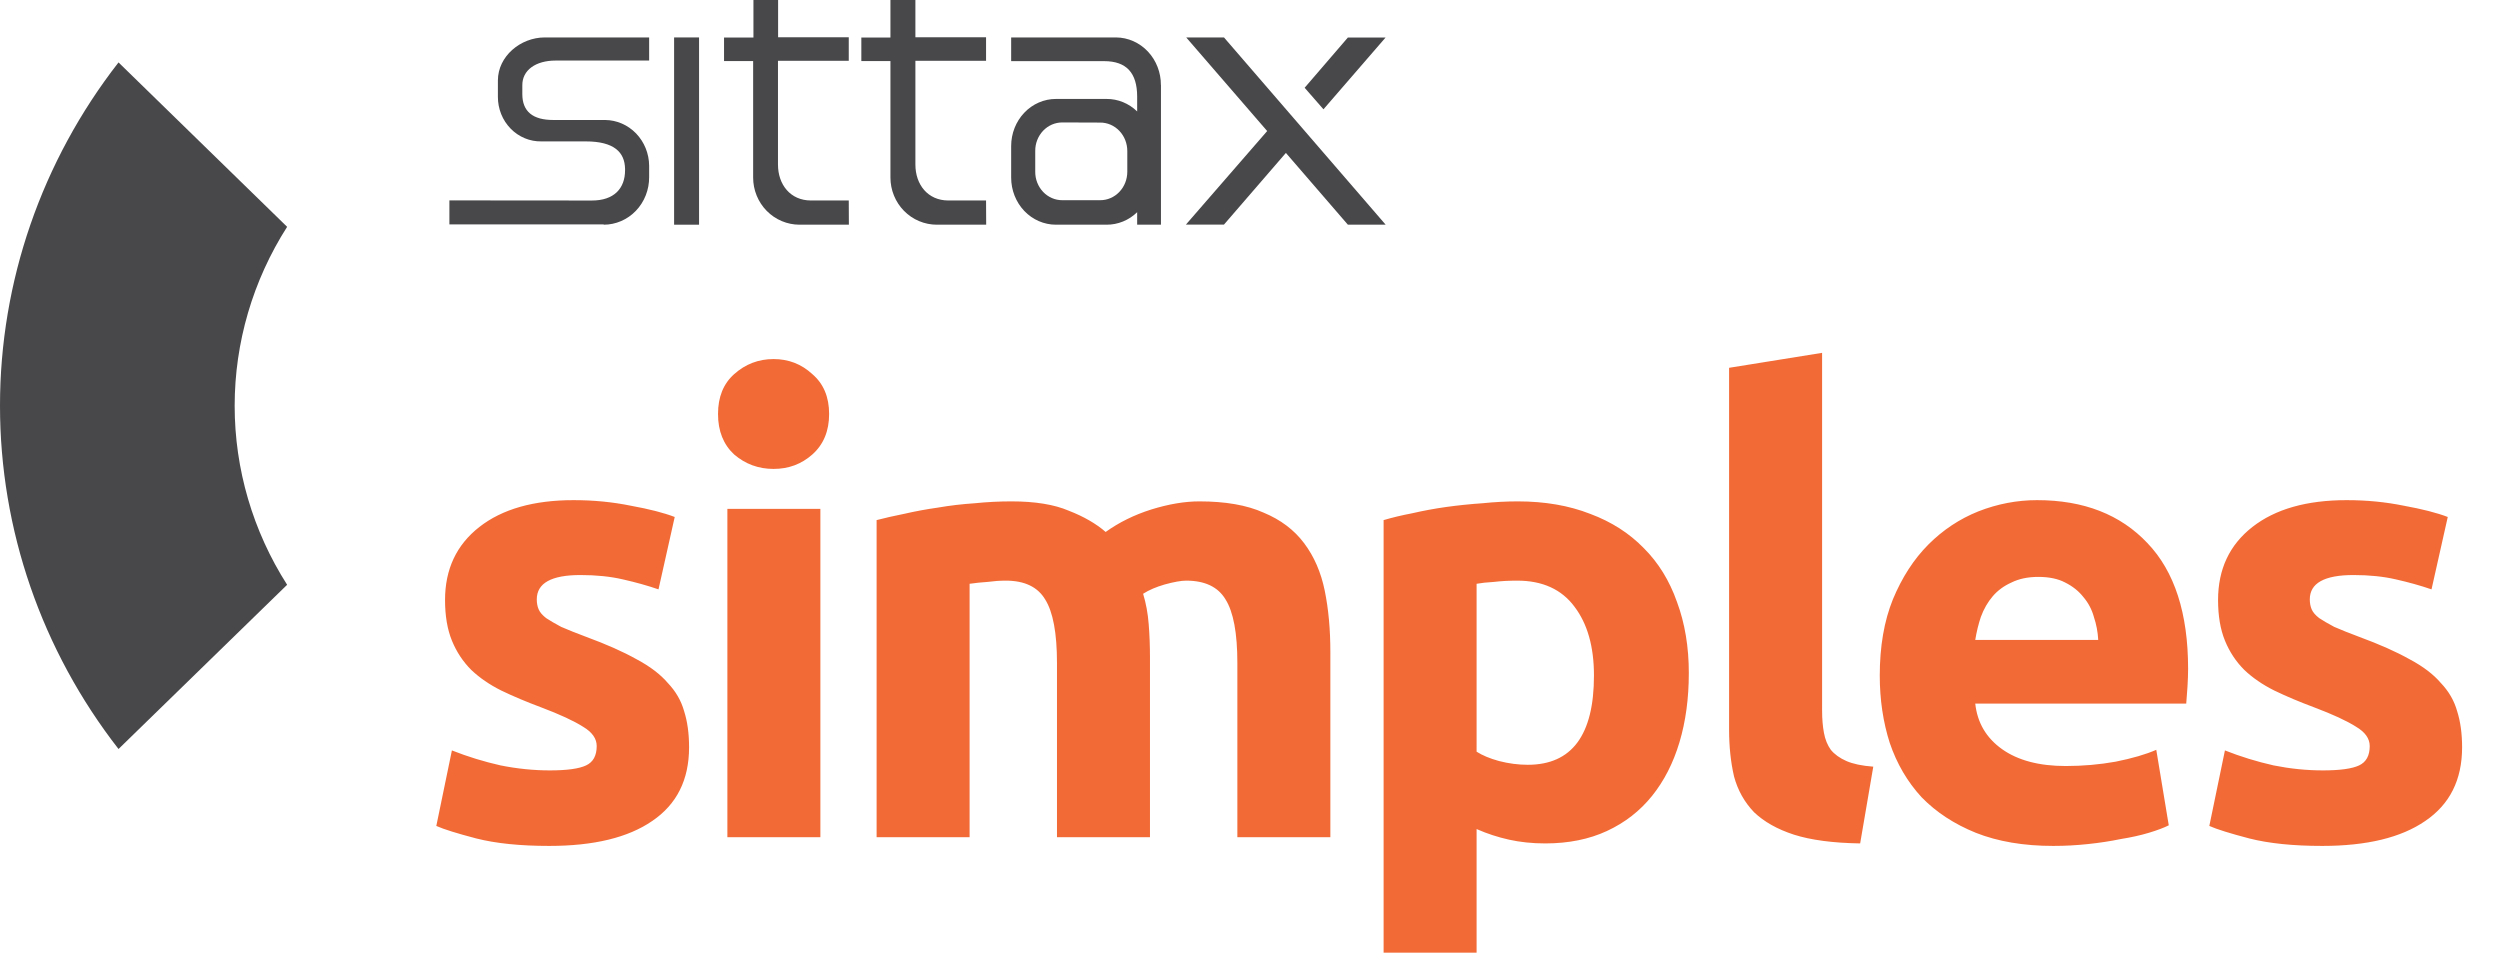 <svg xmlns="http://www.w3.org/2000/svg" width="125" height="48" viewBox="0 0 125 48" fill="none"><path d="M58.045 4.254C58.048 3.626 57.814 3.023 57.394 2.576C56.974 2.13 56.403 1.877 55.806 1.872H50.558V3.057H55.205C56.323 3.057 56.858 3.644 56.858 4.832V5.572C56.442 5.167 55.894 4.944 55.327 4.947H52.797C52.203 4.947 51.633 5.195 51.213 5.637C50.794 6.078 50.558 6.676 50.558 7.301V8.882C50.558 9.506 50.794 10.104 51.213 10.546C51.633 10.987 52.203 11.235 52.797 11.235H55.327C55.894 11.238 56.442 11.015 56.858 10.61V11.235H58.048V4.254H58.045ZM55.009 6.129C55.187 6.128 55.363 6.164 55.528 6.235C55.693 6.306 55.842 6.411 55.968 6.543C56.094 6.675 56.194 6.832 56.262 7.005C56.33 7.178 56.365 7.363 56.365 7.551V8.588C56.365 8.775 56.33 8.96 56.262 9.133C56.194 9.306 56.094 9.463 55.968 9.595C55.842 9.728 55.693 9.832 55.528 9.903C55.363 9.975 55.187 10.011 55.009 10.01H53.115C52.937 10.011 52.761 9.975 52.596 9.903C52.432 9.832 52.282 9.728 52.156 9.595C52.031 9.463 51.931 9.306 51.863 9.133C51.795 8.96 51.761 8.775 51.762 8.588V7.544C51.761 7.357 51.795 7.172 51.863 6.999C51.931 6.826 52.031 6.669 52.156 6.537C52.282 6.405 52.432 6.3 52.596 6.229C52.761 6.158 52.937 6.122 53.115 6.122L55.009 6.129Z" fill="#48474A"></path><path d="M49.303 10.024H47.416C46.393 10.024 45.77 9.232 45.77 8.228V3.039H49.303V1.862H45.77V3.05176e-05H44.522V1.878H43.067V3.054H44.522V8.875C44.522 9.185 44.581 9.492 44.698 9.778C44.814 10.064 44.985 10.325 45.201 10.544C45.416 10.763 45.672 10.937 45.954 11.055C46.236 11.174 46.538 11.235 46.843 11.235H49.309L49.303 10.024Z" fill="#48474A"></path><path d="M42.438 10.024H40.545C39.522 10.024 38.899 9.232 38.899 8.228V3.039H42.438V1.862H38.905V0H37.672V1.878H36.202V3.054H37.657V8.875C37.657 9.185 37.716 9.492 37.833 9.778C37.949 10.064 38.12 10.325 38.336 10.544C38.551 10.763 38.807 10.937 39.089 11.055C39.371 11.174 39.673 11.235 39.978 11.235H42.444L42.438 10.024Z" fill="#48474A"></path><path d="M33.705 11.235H34.953V1.872H33.705V11.235Z" fill="#48474A"></path><path d="M30.185 11.235C30.485 11.235 30.782 11.173 31.058 11.053C31.335 10.933 31.586 10.758 31.797 10.537C32.008 10.316 32.175 10.054 32.288 9.766C32.401 9.478 32.459 9.169 32.457 8.858V8.288C32.453 7.683 32.219 7.103 31.806 6.674C31.394 6.246 30.835 6.004 30.252 5.999H27.658C26.641 5.999 26.116 5.574 26.116 4.706C26.116 4.581 26.116 4.393 26.116 4.28C26.102 3.501 26.795 3.028 27.779 3.028H32.457V1.872H27.236C26.029 1.872 24.895 2.812 24.895 4.024V4.844C24.894 5.139 24.95 5.431 25.059 5.704C25.168 5.976 25.329 6.223 25.531 6.43C25.733 6.638 25.973 6.801 26.237 6.911C26.5 7.021 26.782 7.075 27.067 7.07H29.287C30.71 7.07 31.238 7.615 31.253 8.442V8.514C31.253 9.428 30.695 10.029 29.591 10.026L22.47 10.02V11.219H30.185V11.235Z" fill="#48474A"></path><path d="M66.173 5.465L69.279 1.876H67.394L65.232 4.388L66.173 5.465ZM64.288 7.639L67.394 11.235H69.283C66.584 8.111 63.89 4.99 61.199 1.872H59.311L63.359 6.552L59.296 11.229H61.199L64.303 7.636L64.288 7.639Z" fill="#48474A"></path><path fill-rule="evenodd" clip-rule="evenodd" d="M5.926 3.121C2.081 8.058 0 14.086 0 20.285C0 26.485 2.081 32.513 5.926 37.45L14.356 29.239C12.642 26.554 11.733 23.454 11.733 20.29C11.733 17.127 12.642 14.027 14.356 11.341L5.926 3.121Z" fill="#48474A"></path><path d="M27.495 38.52C28.348 38.52 28.951 38.437 29.305 38.27C29.659 38.104 29.835 37.781 29.835 37.303C29.835 36.928 29.607 36.606 29.149 36.335C28.691 36.044 27.994 35.721 27.058 35.368C26.33 35.097 25.664 34.816 25.06 34.525C24.478 34.234 23.979 33.891 23.562 33.495C23.146 33.079 22.824 32.59 22.595 32.029C22.366 31.467 22.252 30.791 22.252 30C22.252 28.46 22.824 27.243 23.968 26.349C25.113 25.454 26.683 25.007 28.681 25.007C29.679 25.007 30.636 25.1 31.552 25.288C32.467 25.454 33.195 25.641 33.736 25.849L32.925 29.469C32.384 29.282 31.791 29.116 31.146 28.97C30.522 28.825 29.814 28.752 29.024 28.752C27.567 28.752 26.839 29.157 26.839 29.969C26.839 30.156 26.87 30.323 26.933 30.468C26.995 30.614 27.12 30.759 27.307 30.905C27.495 31.03 27.744 31.175 28.056 31.342C28.389 31.488 28.805 31.654 29.305 31.841C30.324 32.216 31.167 32.59 31.833 32.965C32.498 33.319 33.019 33.714 33.393 34.151C33.788 34.567 34.059 35.035 34.205 35.555C34.371 36.075 34.454 36.678 34.454 37.365C34.454 38.988 33.84 40.215 32.613 41.048C31.406 41.88 29.69 42.296 27.463 42.296C26.007 42.296 24.79 42.171 23.812 41.922C22.855 41.672 22.189 41.464 21.815 41.297L22.595 37.521C23.386 37.833 24.197 38.083 25.029 38.27C25.861 38.437 26.683 38.52 27.495 38.52ZM41.019 41.859H36.369V25.444H41.019V41.859ZM41.456 20.7C41.456 21.553 41.175 22.229 40.613 22.728C40.072 23.207 39.427 23.446 38.678 23.446C37.929 23.446 37.274 23.207 36.712 22.728C36.171 22.229 35.901 21.553 35.901 20.7C35.901 19.847 36.171 19.181 36.712 18.703C37.274 18.203 37.929 17.953 38.678 17.953C39.427 17.953 40.072 18.203 40.613 18.703C41.175 19.181 41.456 19.847 41.456 20.7ZM52.849 33.152C52.849 31.654 52.651 30.593 52.256 29.969C51.881 29.345 51.226 29.032 50.29 29.032C49.998 29.032 49.697 29.053 49.385 29.095C49.073 29.116 48.771 29.147 48.48 29.189V41.859H43.83V26.005C44.225 25.901 44.683 25.797 45.203 25.693C45.744 25.568 46.305 25.464 46.888 25.381C47.491 25.277 48.105 25.204 48.729 25.163C49.353 25.1 49.967 25.069 50.571 25.069C51.757 25.069 52.714 25.225 53.442 25.537C54.191 25.828 54.804 26.182 55.283 26.598C55.949 26.12 56.708 25.745 57.561 25.475C58.435 25.204 59.236 25.069 59.964 25.069C61.275 25.069 62.346 25.256 63.179 25.631C64.032 25.985 64.708 26.494 65.207 27.16C65.707 27.826 66.05 28.616 66.237 29.532C66.424 30.447 66.518 31.467 66.518 32.59V41.859H61.868V33.152C61.868 31.654 61.67 30.593 61.275 29.969C60.901 29.345 60.245 29.032 59.309 29.032C59.059 29.032 58.706 29.095 58.248 29.22C57.811 29.345 57.447 29.501 57.156 29.688C57.301 30.166 57.395 30.676 57.436 31.217C57.478 31.737 57.499 32.299 57.499 32.902V41.859H52.849V33.152ZM79.698 33.776C79.698 32.341 79.375 31.196 78.73 30.343C78.085 29.469 77.128 29.032 75.859 29.032C75.443 29.032 75.058 29.053 74.704 29.095C74.35 29.116 74.059 29.147 73.83 29.189V37.584C74.122 37.771 74.496 37.927 74.954 38.052C75.432 38.176 75.911 38.239 76.389 38.239C78.595 38.239 79.698 36.751 79.698 33.776ZM84.441 33.651C84.441 34.92 84.285 36.075 83.973 37.115C83.661 38.156 83.203 39.05 82.6 39.799C81.996 40.548 81.248 41.131 80.353 41.547C79.458 41.963 78.428 42.171 77.263 42.171C76.618 42.171 76.015 42.109 75.453 41.984C74.891 41.859 74.35 41.682 73.83 41.453V47.633H69.18V26.005C69.596 25.881 70.075 25.766 70.616 25.662C71.157 25.537 71.719 25.433 72.301 25.35C72.904 25.267 73.508 25.204 74.111 25.163C74.735 25.1 75.328 25.069 75.89 25.069C77.242 25.069 78.449 25.277 79.51 25.693C80.571 26.088 81.466 26.661 82.194 27.41C82.922 28.138 83.474 29.032 83.848 30.094C84.243 31.155 84.441 32.341 84.441 33.651ZM93.008 42.171C91.656 42.15 90.553 42.005 89.7 41.734C88.868 41.464 88.202 41.089 87.703 40.611C87.224 40.111 86.891 39.519 86.704 38.832C86.538 38.124 86.454 37.334 86.454 36.46V18.39L91.105 17.642V35.524C91.105 35.94 91.136 36.315 91.198 36.647C91.261 36.98 91.375 37.261 91.541 37.49C91.729 37.719 91.989 37.906 92.322 38.052C92.655 38.197 93.102 38.291 93.664 38.333L93.008 42.171ZM93.988 33.776C93.988 32.32 94.207 31.051 94.644 29.969C95.102 28.866 95.695 27.951 96.423 27.222C97.151 26.494 97.983 25.943 98.919 25.568C99.876 25.194 100.854 25.007 101.853 25.007C104.183 25.007 106.024 25.724 107.377 27.16C108.729 28.575 109.405 30.666 109.405 33.433C109.405 33.703 109.395 34.005 109.374 34.338C109.353 34.65 109.333 34.931 109.312 35.181H98.763C98.867 36.138 99.315 36.897 100.105 37.459C100.896 38.02 101.957 38.301 103.289 38.301C104.142 38.301 104.974 38.229 105.785 38.083C106.617 37.916 107.294 37.719 107.814 37.49L108.438 41.266C108.188 41.391 107.855 41.516 107.439 41.641C107.023 41.766 106.555 41.87 106.035 41.953C105.536 42.057 104.995 42.14 104.412 42.202C103.829 42.265 103.247 42.296 102.664 42.296C101.187 42.296 99.897 42.078 98.794 41.641C97.713 41.204 96.808 40.611 96.079 39.862C95.372 39.092 94.841 38.187 94.488 37.147C94.155 36.106 93.988 34.983 93.988 33.776ZM104.911 31.997C104.891 31.602 104.818 31.217 104.693 30.843C104.589 30.468 104.412 30.135 104.162 29.844C103.933 29.553 103.632 29.313 103.257 29.126C102.904 28.939 102.456 28.845 101.915 28.845C101.395 28.845 100.948 28.939 100.573 29.126C100.199 29.293 99.887 29.521 99.637 29.813C99.388 30.104 99.19 30.447 99.044 30.843C98.919 31.217 98.826 31.602 98.763 31.997H104.911ZM116.146 38.52C116.999 38.52 117.602 38.437 117.956 38.27C118.31 38.104 118.486 37.781 118.486 37.303C118.486 36.928 118.258 36.606 117.8 36.335C117.342 36.044 116.645 35.721 115.709 35.368C114.981 35.097 114.315 34.816 113.712 34.525C113.129 34.234 112.63 33.891 112.214 33.495C111.797 33.079 111.475 32.59 111.246 32.029C111.017 31.467 110.903 30.791 110.903 30C110.903 28.46 111.475 27.243 112.619 26.349C113.764 25.454 115.334 25.007 117.332 25.007C118.33 25.007 119.287 25.1 120.203 25.288C121.118 25.454 121.847 25.641 122.388 25.849L121.576 29.469C121.035 29.282 120.442 29.116 119.797 28.97C119.173 28.825 118.466 28.752 117.675 28.752C116.219 28.752 115.49 29.157 115.49 29.969C115.49 30.156 115.522 30.323 115.584 30.468C115.647 30.614 115.771 30.759 115.959 30.905C116.146 31.03 116.396 31.175 116.708 31.342C117.04 31.488 117.457 31.654 117.956 31.841C118.975 32.216 119.818 32.59 120.484 32.965C121.15 33.319 121.67 33.714 122.044 34.151C122.44 34.567 122.71 35.035 122.856 35.555C123.022 36.075 123.105 36.678 123.105 37.365C123.105 38.988 122.492 40.215 121.264 41.048C120.057 41.88 118.341 42.296 116.115 42.296C114.658 42.296 113.441 42.171 112.463 41.922C111.506 41.672 110.84 41.464 110.466 41.297L111.246 37.521C112.037 37.833 112.848 38.083 113.68 38.27C114.513 38.437 115.334 38.52 116.146 38.52Z" fill="#F26B37"></path></svg>